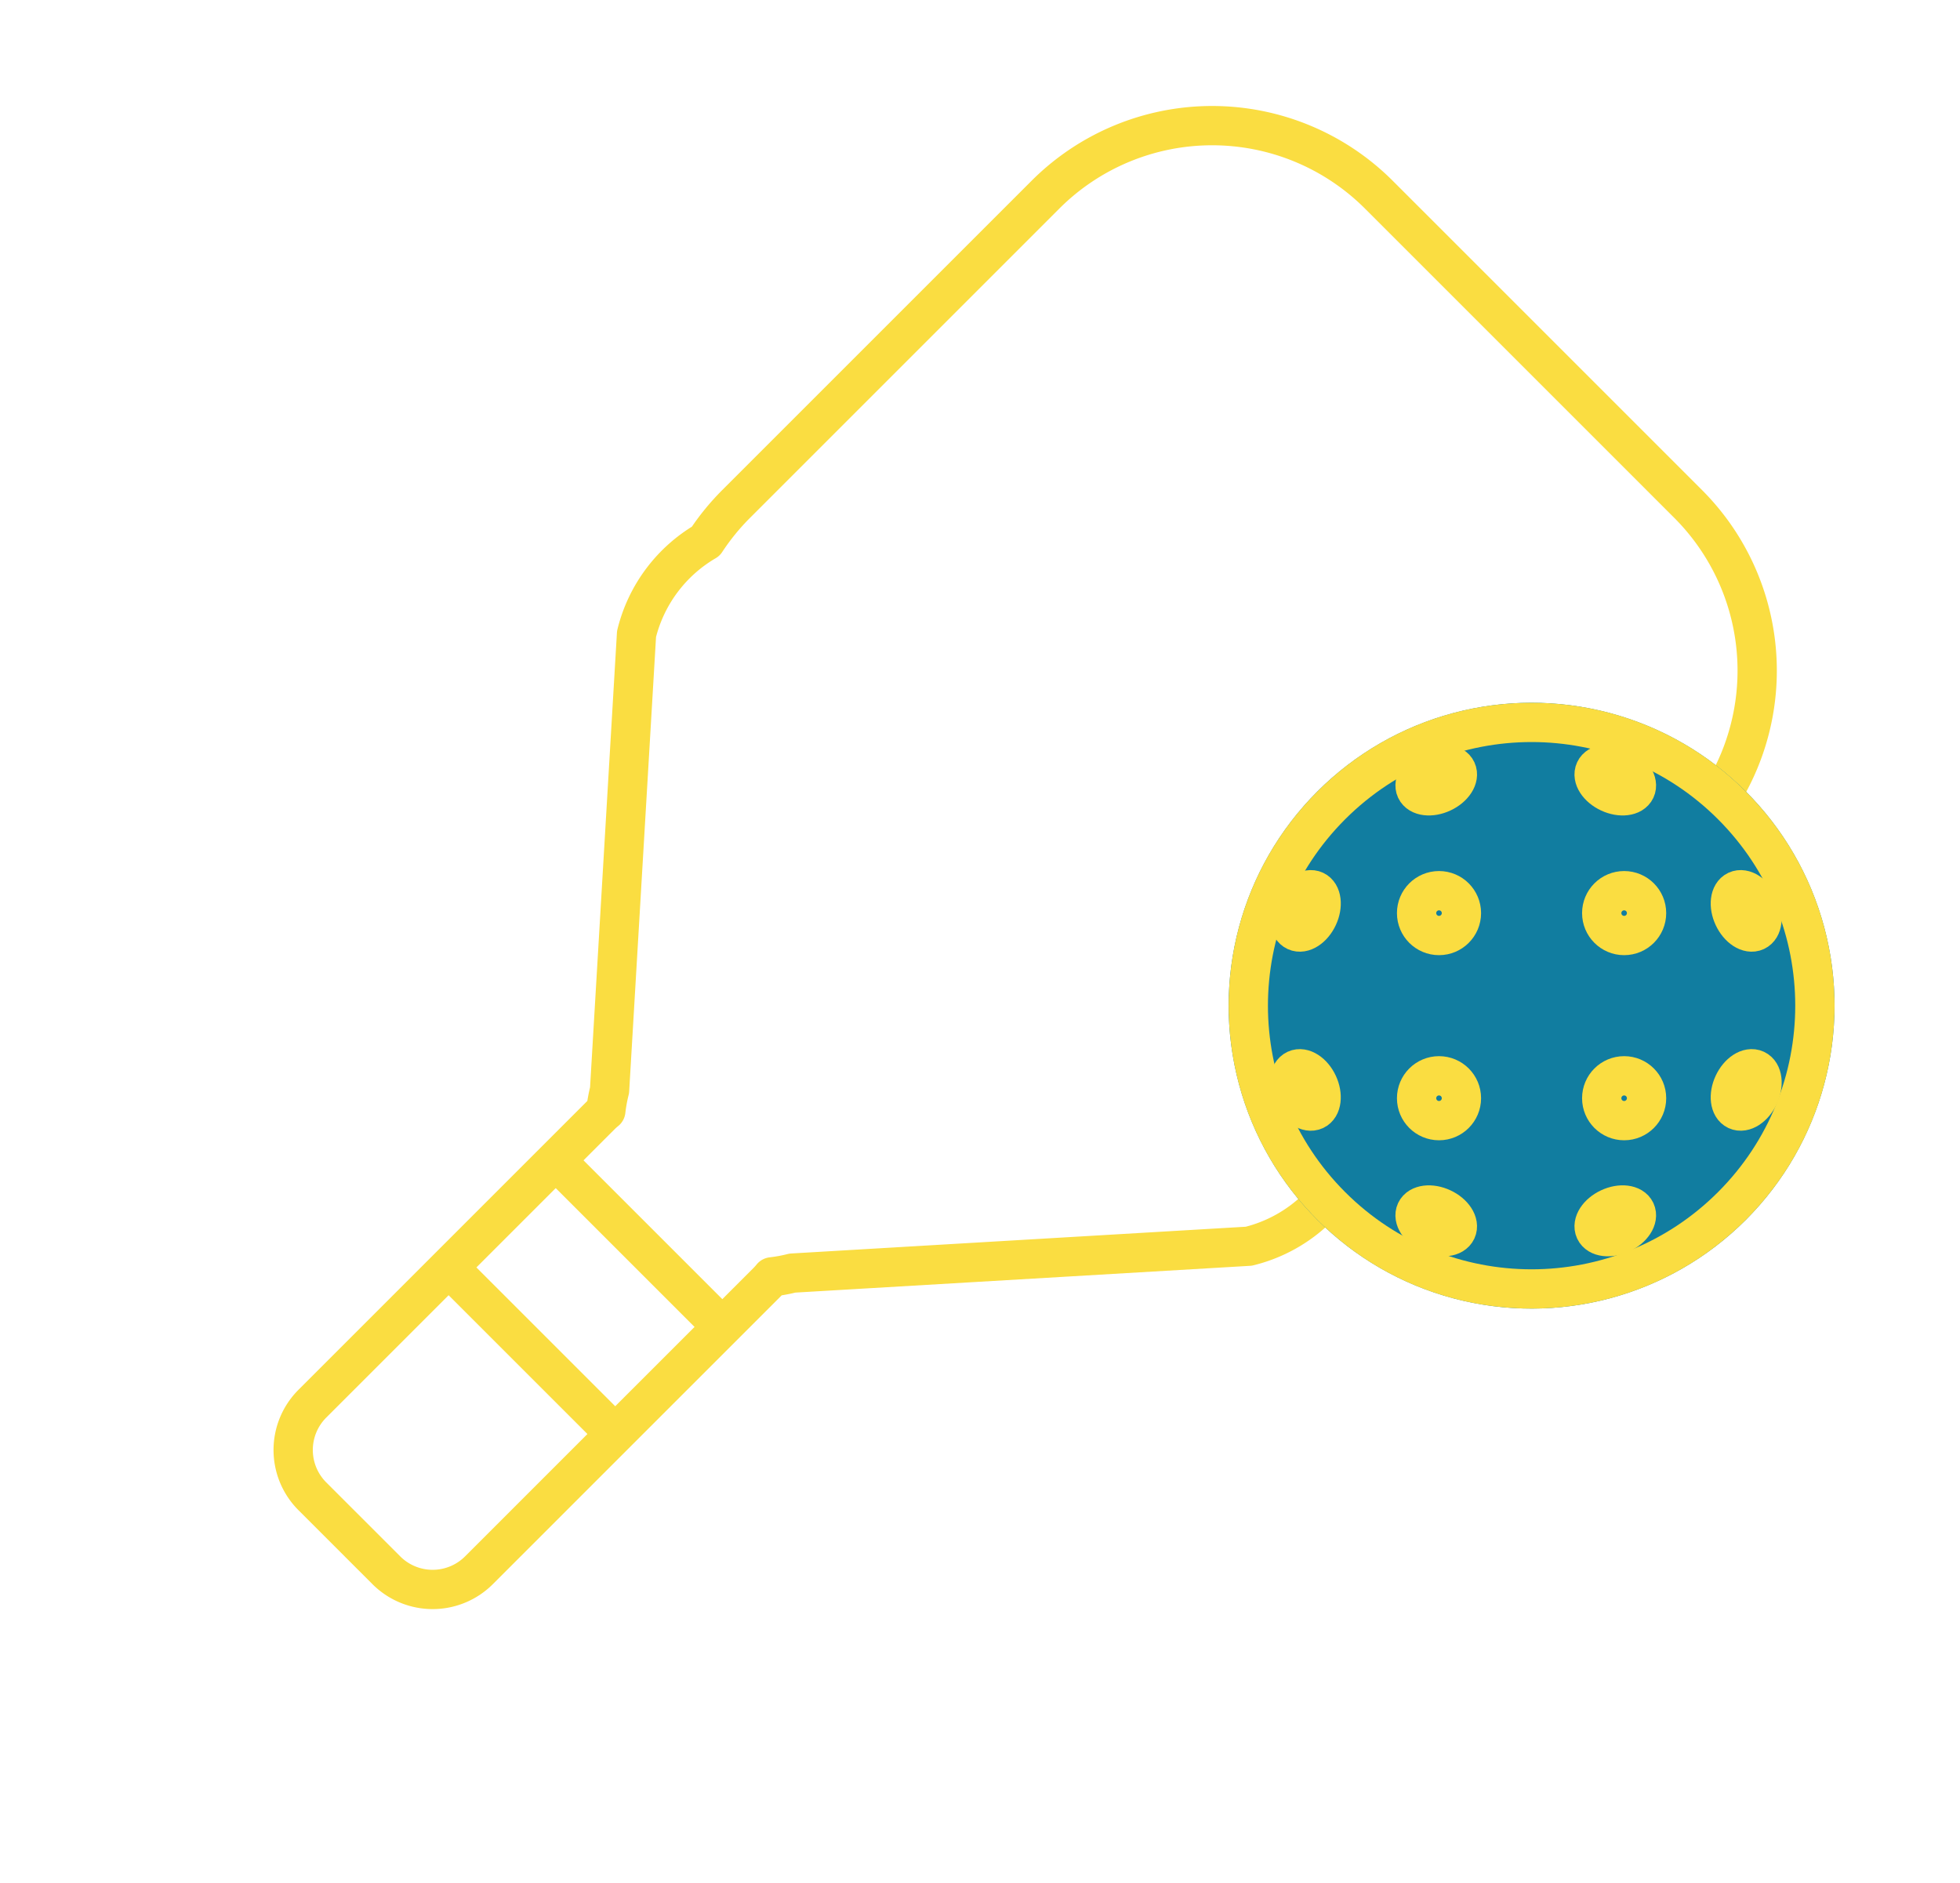 <svg xmlns="http://www.w3.org/2000/svg" width="74.83" height="71.882" viewBox="0 0 74.83 71.882">
  <g id="icon_pickleball_court" transform="translate(-12692.868 5857.79)">
    <g id="Group_2279" data-name="Group 2279" transform="translate(12739.146 -5856.721) rotate(45)">
      <path id="Union_10" data-name="Union 10" d="M15.351,63.933a2.5,2.5,0,0,1-2.5-2.5V45.872a2.525,2.525,0,0,1,.014-.27,5.95,5.95,0,0,1-.453-.655L.821,31.9a5.665,5.665,0,0,1-.634-4.372A9,9,0,0,1,0,25.7V9A9,9,0,0,1,9,0H25.7a9,9,0,0,1,9,9V25.7a9.051,9.051,0,0,1-.185,1.827,5.665,5.665,0,0,1-.635,4.374L22.285,44.947a5.945,5.945,0,0,1-.453.656,2.531,2.531,0,0,1,.014.269V61.433a2.5,2.5,0,0,1-2.5,2.5Z" transform="translate(0 0)" fill="none" stroke="#fadd41" stroke-linejoin="round" stroke-width="1.5"/>
      <line id="Line_12964" data-name="Line 12964" x2="8.996" transform="translate(12.851 48.293)" fill="none" stroke="#fadd41" stroke-width="1.5"/>
      <line id="Line_12965" data-name="Line 12965" x2="8.996" transform="translate(12.851 54.076)" fill="none" stroke="#fadd41" stroke-width="1.5"/>
    </g>
    <g id="Group_2278" data-name="Group 2278" transform="translate(12751.342 -5835.748) rotate(45)">
      <g id="Ellipse_2733" data-name="Ellipse 2733" transform="translate(0 0)" fill="#117da0" stroke="#fadd41" stroke-width="1.5">
        <circle cx="11.566" cy="11.566" r="11.566" stroke="none"/>
        <circle cx="11.566" cy="11.566" r="10.816" fill="none"/>
      </g>
      <g id="Group_2273" data-name="Group 2273" transform="translate(4.296 11.566) rotate(-45)">
        <g id="Ellipse_2734" data-name="Ellipse 2734" fill="none" stroke="#fadd41" stroke-width="1.5">
          <circle cx="1.606" cy="1.606" r="1.606" stroke="none"/>
          <circle cx="1.606" cy="1.606" r="0.856" fill="none"/>
        </g>
        <g id="Ellipse_2737" data-name="Ellipse 2737" transform="translate(0 7.068)" fill="none" stroke="#fadd41" stroke-width="1.5">
          <circle cx="1.606" cy="1.606" r="1.606" stroke="none"/>
          <circle cx="1.606" cy="1.606" r="0.856" fill="none"/>
        </g>
        <g id="Ellipse_2735" data-name="Ellipse 2735" transform="translate(7.068)" fill="none" stroke="#fadd41" stroke-width="1.5">
          <circle cx="1.606" cy="1.606" r="1.606" stroke="none"/>
          <circle cx="1.606" cy="1.606" r="0.856" fill="none"/>
        </g>
        <g id="Ellipse_2736" data-name="Ellipse 2736" transform="translate(7.068 7.068)" fill="none" stroke="#fadd41" stroke-width="1.5">
          <circle cx="1.606" cy="1.606" r="1.606" stroke="none"/>
          <circle cx="1.606" cy="1.606" r="0.856" fill="none"/>
        </g>
      </g>
      <g id="Group_2274" data-name="Group 2274" transform="translate(5.783 1.456)">
        <g id="Ellipse_2738" data-name="Ellipse 2738" transform="translate(0 1.099) rotate(-20)" fill="none" stroke="#fadd41" stroke-width="1.5">
          <ellipse cx="1.606" cy="1.285" rx="1.606" ry="1.285" stroke="none"/>
          <ellipse cx="1.606" cy="1.285" rx="0.856" ry="0.535" fill="none"/>
        </g>
        <g id="Ellipse_2739" data-name="Ellipse 2739" transform="translate(10.087 3.514) rotate(-160)" fill="none" stroke="#fadd41" stroke-width="1.5">
          <ellipse cx="1.606" cy="1.285" rx="1.606" ry="1.285" stroke="none"/>
          <ellipse cx="1.606" cy="1.285" rx="0.856" ry="0.535" fill="none"/>
        </g>
      </g>
      <g id="Group_2275" data-name="Group 2275" transform="translate(5.783 18.193)">
        <g id="Ellipse_2738-2" data-name="Ellipse 2738" transform="translate(0.879 0) rotate(20)" fill="none" stroke="#fadd41" stroke-width="1.5">
          <ellipse cx="1.606" cy="1.285" rx="1.606" ry="1.285" stroke="none"/>
          <ellipse cx="1.606" cy="1.285" rx="0.856" ry="0.535" fill="none"/>
        </g>
        <g id="Ellipse_2739-2" data-name="Ellipse 2739" transform="translate(10.966 2.415) rotate(160)" fill="none" stroke="#fadd41" stroke-width="1.5">
          <ellipse cx="1.606" cy="1.285" rx="1.606" ry="1.285" stroke="none"/>
          <ellipse cx="1.606" cy="1.285" rx="0.856" ry="0.535" fill="none"/>
        </g>
      </g>
      <g id="Group_2276" data-name="Group 2276" transform="translate(21.391 6.098) rotate(90)">
        <g id="Ellipse_2738-3" data-name="Ellipse 2738" transform="translate(0 1.099) rotate(-20)" fill="none" stroke="#fadd41" stroke-width="1.5">
          <ellipse cx="1.606" cy="1.285" rx="1.606" ry="1.285" stroke="none"/>
          <ellipse cx="1.606" cy="1.285" rx="0.856" ry="0.535" fill="none"/>
        </g>
        <g id="Ellipse_2739-3" data-name="Ellipse 2739" transform="translate(10.087 3.514) rotate(-160)" fill="none" stroke="#fadd41" stroke-width="1.5">
          <ellipse cx="1.606" cy="1.285" rx="1.606" ry="1.285" stroke="none"/>
          <ellipse cx="1.606" cy="1.285" rx="0.856" ry="0.535" fill="none"/>
        </g>
      </g>
      <g id="Group_2277" data-name="Group 2277" transform="translate(4.655 6.098) rotate(90)">
        <g id="Ellipse_2738-4" data-name="Ellipse 2738" transform="translate(0.879 0) rotate(20)" fill="none" stroke="#fadd41" stroke-width="1.5">
          <ellipse cx="1.606" cy="1.285" rx="1.606" ry="1.285" stroke="none"/>
          <ellipse cx="1.606" cy="1.285" rx="0.856" ry="0.535" fill="none"/>
        </g>
        <g id="Ellipse_2739-4" data-name="Ellipse 2739" transform="translate(10.966 2.415) rotate(160)" fill="none" stroke="#fadd41" stroke-width="1.5">
          <ellipse cx="1.606" cy="1.285" rx="1.606" ry="1.285" stroke="none"/>
          <ellipse cx="1.606" cy="1.285" rx="0.856" ry="0.535" fill="none"/>
        </g>
      </g>
    </g>
  </g>
</svg>

